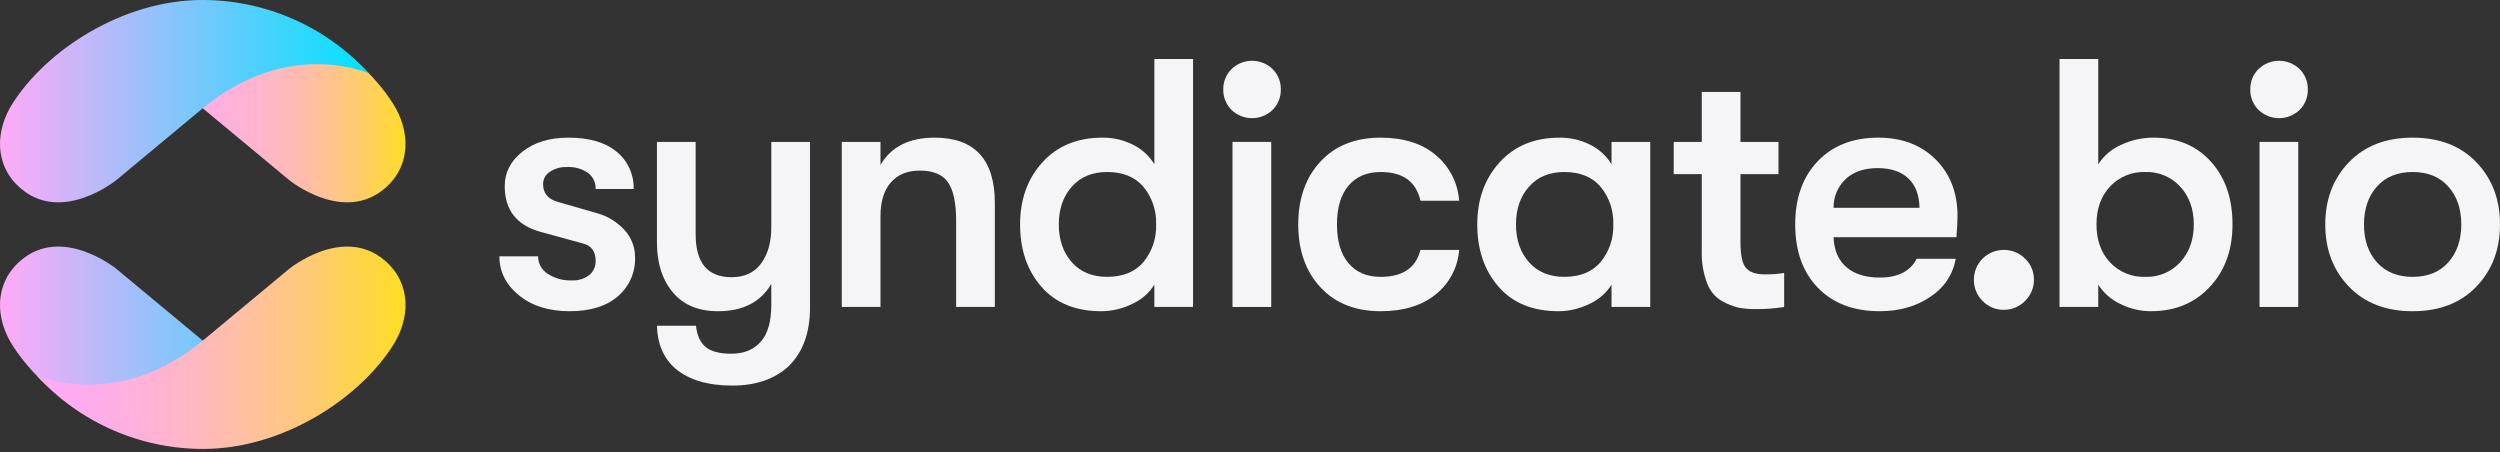 <svg width="210" height="38" viewBox="0 0 210 38" fill="none" xmlns="http://www.w3.org/2000/svg">
<rect x="0" y="0" width="210" height="38" fill="#333333" stroke="none"/>
<g clip-path="url(#clip0_559_1185)">
<path d="M32.984 8.658C31.5 6.332 29.041 4.073 26.08 2.445C25.737 2.671 25.34 2.803 24.93 2.826C24.52 2.85 24.111 2.765 23.744 2.58C23.677 2.551 23.629 2.529 23.595 2.514C23.482 2.469 23.367 2.425 23.253 2.383C23.05 2.31 22.845 2.242 22.639 2.179C22.226 2.052 21.807 1.945 21.382 1.859C20.601 1.692 19.804 1.613 19.005 1.622C17.228 1.577 15.455 1.819 13.755 2.336C11.385 2.994 9.136 4.027 7.095 5.397C9.712 5.334 13.326 6.019 17.071 9.13L24.31 15.142C24.31 15.142 28.843 18.818 32.331 15.818C34.598 13.868 34.446 10.911 32.984 8.658Z" fill="url(#paint0_linear_559_1185)"/>
<path d="M12.438 36.329C13.931 36.682 15.48 36.726 16.99 36.458C18.589 36.133 20.142 35.615 21.615 34.916C23.307 34.128 24.933 33.212 26.569 32.316C23.991 32.3 20.55 31.535 16.991 28.579L9.753 22.567C9.753 22.567 5.219 18.89 1.732 21.891C-0.536 23.841 -0.384 26.798 1.078 29.05C3.014 32.084 6.606 35.006 10.813 36.559C11.305 36.277 11.887 36.195 12.438 36.329Z" fill="url(#paint1_linear_559_1185)"/>
<path d="M1.078 8.658C-0.384 10.911 -0.536 13.868 1.732 15.818C5.219 18.818 9.753 15.142 9.753 15.142L16.991 9.13C24.229 3.118 30.979 6.164 30.979 6.164C29.208 4.22 27.049 2.667 24.639 1.606C22.23 0.544 19.625 -0.003 16.991 1.28139e-05C10.314 1.28139e-05 3.916 4.21 1.078 8.658Z" fill="url(#paint2_linear_559_1185)"/>
<path d="M32.986 29.05C34.447 26.798 34.599 23.841 32.332 21.891C28.844 18.89 24.311 22.567 24.311 22.567L17.072 28.578C9.834 34.59 3.084 31.545 3.084 31.545C4.855 33.489 7.015 35.042 9.424 36.103C11.833 37.165 14.438 37.712 17.072 37.709C23.749 37.709 30.147 33.498 32.986 29.05Z" fill="url(#paint3_linear_559_1185)"/>
<path d="M47.855 26.142C46.105 26.142 44.683 25.695 43.589 24.803C42.495 23.91 41.948 22.819 41.948 21.53H45.2C45.198 21.82 45.27 22.105 45.408 22.36C45.546 22.615 45.747 22.831 45.991 22.988C46.595 23.387 47.31 23.585 48.035 23.553C48.559 23.582 49.078 23.424 49.496 23.107C49.672 22.963 49.811 22.781 49.904 22.574C49.998 22.368 50.042 22.143 50.033 21.917C50.033 21.124 49.685 20.638 48.989 20.459L45.409 19.477C43.4 18.922 42.396 17.643 42.396 15.639C42.396 14.489 42.893 13.522 43.888 12.738C44.882 11.955 46.165 11.563 47.736 11.563C49.506 11.563 50.864 11.96 51.808 12.753C52.268 13.131 52.635 13.609 52.881 14.151C53.127 14.692 53.245 15.283 53.226 15.877H50.033C50.044 15.616 49.992 15.357 49.88 15.121C49.768 14.886 49.601 14.681 49.392 14.523C48.871 14.168 48.247 13.996 47.617 14.032C47.109 14.012 46.608 14.153 46.185 14.434C46.011 14.543 45.868 14.695 45.769 14.874C45.67 15.054 45.618 15.256 45.618 15.46C45.618 16.215 46.016 16.71 46.811 16.948L50.123 17.9C51.017 18.141 51.825 18.631 52.45 19.313C53.032 19.94 53.352 20.765 53.345 21.619C53.366 22.238 53.246 22.854 52.996 23.42C52.745 23.987 52.37 24.49 51.898 24.892C50.933 25.725 49.586 26.142 47.855 26.142Z" fill="#F5F5F7"/>
<path d="M64.789 11.92H68.041V25.844C68.041 27.966 67.435 29.613 66.221 30.783C65.048 31.854 63.476 32.389 61.508 32.389C59.459 32.389 57.868 31.913 56.734 30.961C55.739 30.088 55.222 28.888 55.183 27.361H58.465C58.544 28.154 58.807 28.745 59.255 29.131C59.703 29.518 60.434 29.712 61.448 29.712C62.482 29.712 63.297 29.38 63.894 28.715C64.491 28.051 64.79 27.014 64.789 25.606V23.851C63.894 25.378 62.403 26.142 60.314 26.142C58.663 26.142 57.395 25.611 56.511 24.55C55.625 23.489 55.183 22.096 55.183 20.37V11.92H58.435V19.685C58.435 22.085 59.439 23.285 61.448 23.285C62.542 23.285 63.372 22.898 63.939 22.125C64.506 21.351 64.789 20.34 64.789 19.09L64.789 11.92Z" fill="#F5F5F7"/>
<path d="M70.709 25.785V11.92H73.961V13.854C74.856 12.327 76.367 11.563 78.496 11.563C81.876 11.563 83.567 13.398 83.567 17.067V25.785H80.315V18.555C80.315 17.048 80.087 15.967 79.629 15.312C79.171 14.657 78.386 14.33 77.272 14.33C76.218 14.33 75.402 14.662 74.826 15.327C74.249 15.991 73.96 16.939 73.961 18.168V25.785H70.709Z" fill="#F5F5F7"/>
<path d="M96.965 4.958H100.217V25.784H96.965V23.91C96.521 24.625 95.871 25.19 95.1 25.532C94.298 25.928 93.415 26.137 92.52 26.142C90.352 26.142 88.671 25.457 87.478 24.089C86.284 22.72 85.688 20.974 85.688 18.852C85.688 16.75 86.314 15.009 87.567 13.631C88.82 12.252 90.501 11.563 92.609 11.563C93.5 11.553 94.38 11.757 95.175 12.158C95.915 12.523 96.536 13.09 96.965 13.794V4.958ZM92.997 23.255C94.329 23.255 95.349 22.839 96.055 22.006C96.78 21.118 97.157 19.997 97.114 18.852C97.156 17.708 96.78 16.587 96.055 15.698C95.349 14.865 94.329 14.449 92.997 14.449C91.744 14.449 90.754 14.86 90.028 15.684C89.302 16.507 88.939 17.563 88.94 18.852C88.94 20.142 89.303 21.198 90.028 22.021C90.754 22.844 91.744 23.256 92.997 23.255Z" fill="#F5F5F7"/>
<path d="M106.903 9.227C106.439 9.676 105.818 9.926 105.172 9.926C104.526 9.926 103.906 9.676 103.442 9.227C103.218 9.003 103.042 8.736 102.924 8.442C102.806 8.148 102.749 7.833 102.756 7.516C102.749 7.2 102.806 6.885 102.924 6.591C103.042 6.297 103.218 6.03 103.442 5.806C103.906 5.357 104.526 5.106 105.172 5.106C105.818 5.106 106.439 5.357 106.903 5.806C107.126 6.03 107.303 6.297 107.42 6.591C107.538 6.885 107.596 7.2 107.589 7.516C107.596 7.833 107.539 8.148 107.421 8.442C107.303 8.736 107.127 9.003 106.903 9.227Z" fill="#F5F5F7"/>
<path d="M106.782 11.92H103.53V25.785H106.782V11.92Z" fill="#F5F5F7"/>
<path d="M115.975 26.142C113.846 26.142 112.161 25.472 110.918 24.133C109.675 22.794 109.053 21.034 109.053 18.852C109.053 16.67 109.675 14.91 110.918 13.571C112.161 12.232 113.846 11.563 115.975 11.563C117.884 11.563 119.421 12.044 120.584 13.006C121.159 13.481 121.632 14.067 121.973 14.729C122.314 15.392 122.516 16.116 122.568 16.859H119.316C118.958 15.252 117.844 14.449 115.975 14.449C114.821 14.449 113.921 14.831 113.275 15.595C112.628 16.358 112.305 17.444 112.305 18.852C112.305 20.261 112.628 21.347 113.275 22.11C113.921 22.874 114.821 23.256 115.975 23.256C117.825 23.256 118.938 22.502 119.316 20.994H122.568C122.515 21.722 122.311 22.431 121.969 23.076C121.628 23.721 121.156 24.289 120.584 24.743C119.421 25.676 117.884 26.142 115.975 26.142Z" fill="#F5F5F7"/>
<path d="M130.922 26.142C128.754 26.142 127.074 25.457 125.881 24.088C124.687 22.72 124.091 20.974 124.09 18.852C124.09 16.75 124.717 15.009 125.97 13.631C127.223 12.252 128.904 11.563 131.012 11.563C131.903 11.553 132.783 11.757 133.578 12.158C134.318 12.523 134.939 13.09 135.368 13.794V11.92H138.62V25.784H135.368V23.91C134.924 24.625 134.274 25.19 133.503 25.532C132.701 25.928 131.818 26.137 130.922 26.142ZM131.4 23.255C132.732 23.255 133.751 22.839 134.458 22.006C135.183 21.118 135.559 19.997 135.517 18.852C135.559 17.708 135.183 16.587 134.458 15.698C133.751 14.865 132.732 14.449 131.4 14.449C130.147 14.449 129.157 14.861 128.431 15.684C127.705 16.507 127.342 17.563 127.342 18.852C127.342 20.142 127.705 21.198 128.431 22.021C129.157 22.844 130.147 23.256 131.4 23.255Z" fill="#F5F5F7"/>
<path d="M148.229 23.047C148.778 23.056 149.328 23.016 149.87 22.928V25.784C149.071 25.913 148.263 25.973 147.453 25.963C146.983 25.969 146.514 25.929 146.051 25.844C145.56 25.729 145.087 25.544 144.649 25.294C144.068 24.955 143.624 24.423 143.396 23.791C143.071 22.926 142.919 22.006 142.949 21.084V14.627H140.592V11.92H142.949V7.725H146.2V11.92H149.393V14.627H146.2V20.34C146.2 21.451 146.359 22.18 146.678 22.527C146.996 22.874 147.513 23.047 148.229 23.047Z" fill="#F5F5F7"/>
<path d="M164.431 18.138C164.431 18.495 164.402 19.09 164.342 19.923H154.019C154.059 21.014 154.417 21.852 155.093 22.437C155.769 23.022 156.704 23.315 157.898 23.315C159.429 23.315 160.463 22.789 161.001 21.738H164.282C164.17 22.382 163.925 22.997 163.563 23.542C163.201 24.087 162.73 24.552 162.179 24.907C160.995 25.73 159.568 26.142 157.898 26.141C155.71 26.141 153.979 25.487 152.707 24.178C151.434 22.869 150.797 21.093 150.797 18.852C150.797 16.631 151.429 14.861 152.692 13.541C153.955 12.222 155.65 11.563 157.779 11.563C159.767 11.563 161.373 12.173 162.597 13.392C163.82 14.613 164.431 16.194 164.431 18.138ZM154.019 17.454H161.239C161.219 16.383 160.906 15.56 160.299 14.984C159.692 14.409 158.832 14.122 157.719 14.122C156.585 14.122 155.69 14.429 155.034 15.044C154.707 15.354 154.447 15.728 154.273 16.143C154.098 16.558 154.012 17.004 154.019 17.454Z" fill="#F5F5F7"/>
<path d="M170.103 25.279C169.872 25.518 169.593 25.708 169.285 25.835C168.977 25.963 168.647 26.027 168.313 26.023C167.982 26.028 167.653 25.965 167.347 25.837C167.042 25.709 166.766 25.519 166.538 25.279C166.302 25.046 166.115 24.767 165.99 24.461C165.864 24.154 165.802 23.825 165.807 23.494C165.806 23.165 165.87 22.84 165.995 22.536C166.12 22.232 166.305 21.956 166.538 21.723C166.771 21.491 167.048 21.307 167.352 21.182C167.657 21.057 167.983 20.993 168.313 20.994C168.645 20.989 168.975 21.052 169.283 21.177C169.59 21.302 169.869 21.488 170.103 21.723C170.343 21.951 170.534 22.226 170.662 22.53C170.791 22.835 170.854 23.163 170.849 23.494C170.853 23.826 170.79 24.156 170.661 24.463C170.533 24.77 170.343 25.048 170.103 25.279Z" fill="#F5F5F7"/>
<path d="M180.907 11.563C182.896 11.563 184.497 12.232 185.711 13.571C186.923 14.91 187.53 16.67 187.53 18.852C187.53 20.994 186.894 22.745 185.621 24.103C184.348 25.462 182.707 26.141 180.698 26.141C179.797 26.145 178.908 25.936 178.103 25.532C177.345 25.176 176.704 24.614 176.253 23.91V25.784H173.001V4.958H176.253V13.794C176.717 13.08 177.381 12.516 178.163 12.173C179.02 11.766 179.958 11.557 180.907 11.563ZM180.221 23.255C180.769 23.273 181.314 23.172 181.819 22.959C182.324 22.745 182.776 22.425 183.145 22.021C183.9 21.198 184.278 20.142 184.279 18.852C184.279 17.563 183.901 16.507 183.145 15.684C182.776 15.279 182.324 14.959 181.819 14.746C181.314 14.533 180.769 14.431 180.221 14.449C179.665 14.427 179.111 14.524 178.596 14.735C178.081 14.945 177.618 15.264 177.238 15.669C176.482 16.482 176.104 17.543 176.104 18.852C176.104 20.161 176.482 21.222 177.238 22.036C177.618 22.441 178.081 22.759 178.596 22.97C179.111 23.18 179.665 23.278 180.221 23.255Z" fill="#F5F5F7"/>
<path d="M193.171 9.227C192.707 9.676 192.087 9.926 191.441 9.926C190.795 9.926 190.174 9.676 189.71 9.227C189.486 9.003 189.31 8.736 189.192 8.442C189.074 8.148 189.017 7.833 189.024 7.516C189.017 7.2 189.075 6.885 189.192 6.591C189.31 6.297 189.487 6.03 189.71 5.806C190.174 5.357 190.795 5.106 191.441 5.106C192.087 5.106 192.707 5.357 193.171 5.806C193.395 6.03 193.571 6.297 193.689 6.591C193.807 6.885 193.864 7.2 193.857 7.516C193.864 7.833 193.807 8.148 193.689 8.442C193.571 8.736 193.395 9.003 193.171 9.227Z" fill="#F5F5F7"/>
<path d="M193.052 11.92H189.8V25.785H193.052V11.92Z" fill="#F5F5F7"/>
<path d="M208.016 24.074C206.693 25.453 204.908 26.142 202.661 26.142C200.413 26.142 198.628 25.452 197.306 24.074C195.983 22.695 195.322 20.955 195.322 18.852C195.322 16.75 195.983 15.009 197.306 13.631C198.629 12.252 200.414 11.563 202.661 11.563C204.909 11.563 206.694 12.252 208.016 13.631C209.339 15.01 210 16.75 210 18.852C210 20.955 209.339 22.695 208.016 24.074ZM199.663 22.036C200.389 22.849 201.388 23.256 202.661 23.256C203.934 23.256 204.933 22.849 205.659 22.036C206.385 21.223 206.748 20.162 206.748 18.852C206.748 17.543 206.385 16.482 205.659 15.669C204.933 14.856 203.934 14.449 202.661 14.449C201.388 14.449 200.389 14.856 199.663 15.669C198.937 16.482 198.574 17.543 198.574 18.852C198.574 20.161 198.937 21.223 199.663 22.036Z" fill="#F5F5F7"/>
</g>
<defs>
<linearGradient id="paint0_linear_559_1185" x1="3.083" y1="9.308" x2="34.062" y2="9.308" gradientUnits="userSpaceOnUse">
<stop stop-color="#FFAAF7"/>
<stop offset="0.244" stop-color="#FFABF5"/>
<stop offset="0.388" stop-color="#FFADEC"/>
<stop offset="0.507" stop-color="#FFB0DE"/>
<stop offset="0.611" stop-color="#FFB5CA"/>
<stop offset="0.707" stop-color="#FFBBB0"/>
<stop offset="0.795" stop-color="#FFC390"/>
<stop offset="0.878" stop-color="#FECD69"/>
<stop offset="0.956" stop-color="#FED73E"/>
<stop offset="1" stop-color="#FEDE22"/>
</linearGradient>
<linearGradient id="paint1_linear_559_1185" x1="1.26197e-05" y1="28.672" x2="30.979" y2="28.672" gradientUnits="userSpaceOnUse">
<stop stop-color="#FFAAF7"/>
<stop offset="1" stop-color="#00E2FF"/>
</linearGradient>
<linearGradient id="paint2_linear_559_1185" x1="-1.20233e-05" y1="8.498" x2="30.979" y2="8.498" gradientUnits="userSpaceOnUse">
<stop stop-color="#FFAAF7"/>
<stop offset="1" stop-color="#00E2FF"/>
</linearGradient>
<linearGradient id="paint3_linear_559_1185" x1="3.084" y1="29.211" x2="34.063" y2="29.211" gradientUnits="userSpaceOnUse">
<stop stop-color="#FFAAF7"/>
<stop offset="0.106" stop-color="#FFABF1"/>
<stop offset="0.245" stop-color="#FFAFE0"/>
<stop offset="0.404" stop-color="#FFB6C5"/>
<stop offset="0.576" stop-color="#FFC09F"/>
<stop offset="0.76" stop-color="#FECC6E"/>
<stop offset="0.95" stop-color="#FEDA33"/>
<stop offset="1" stop-color="#FEDE22"/>
</linearGradient>
<clipPath id="clip0_559_1185">
<rect width="210" height="37.709" fill="white"/>
</clipPath>
</defs>
</svg>
